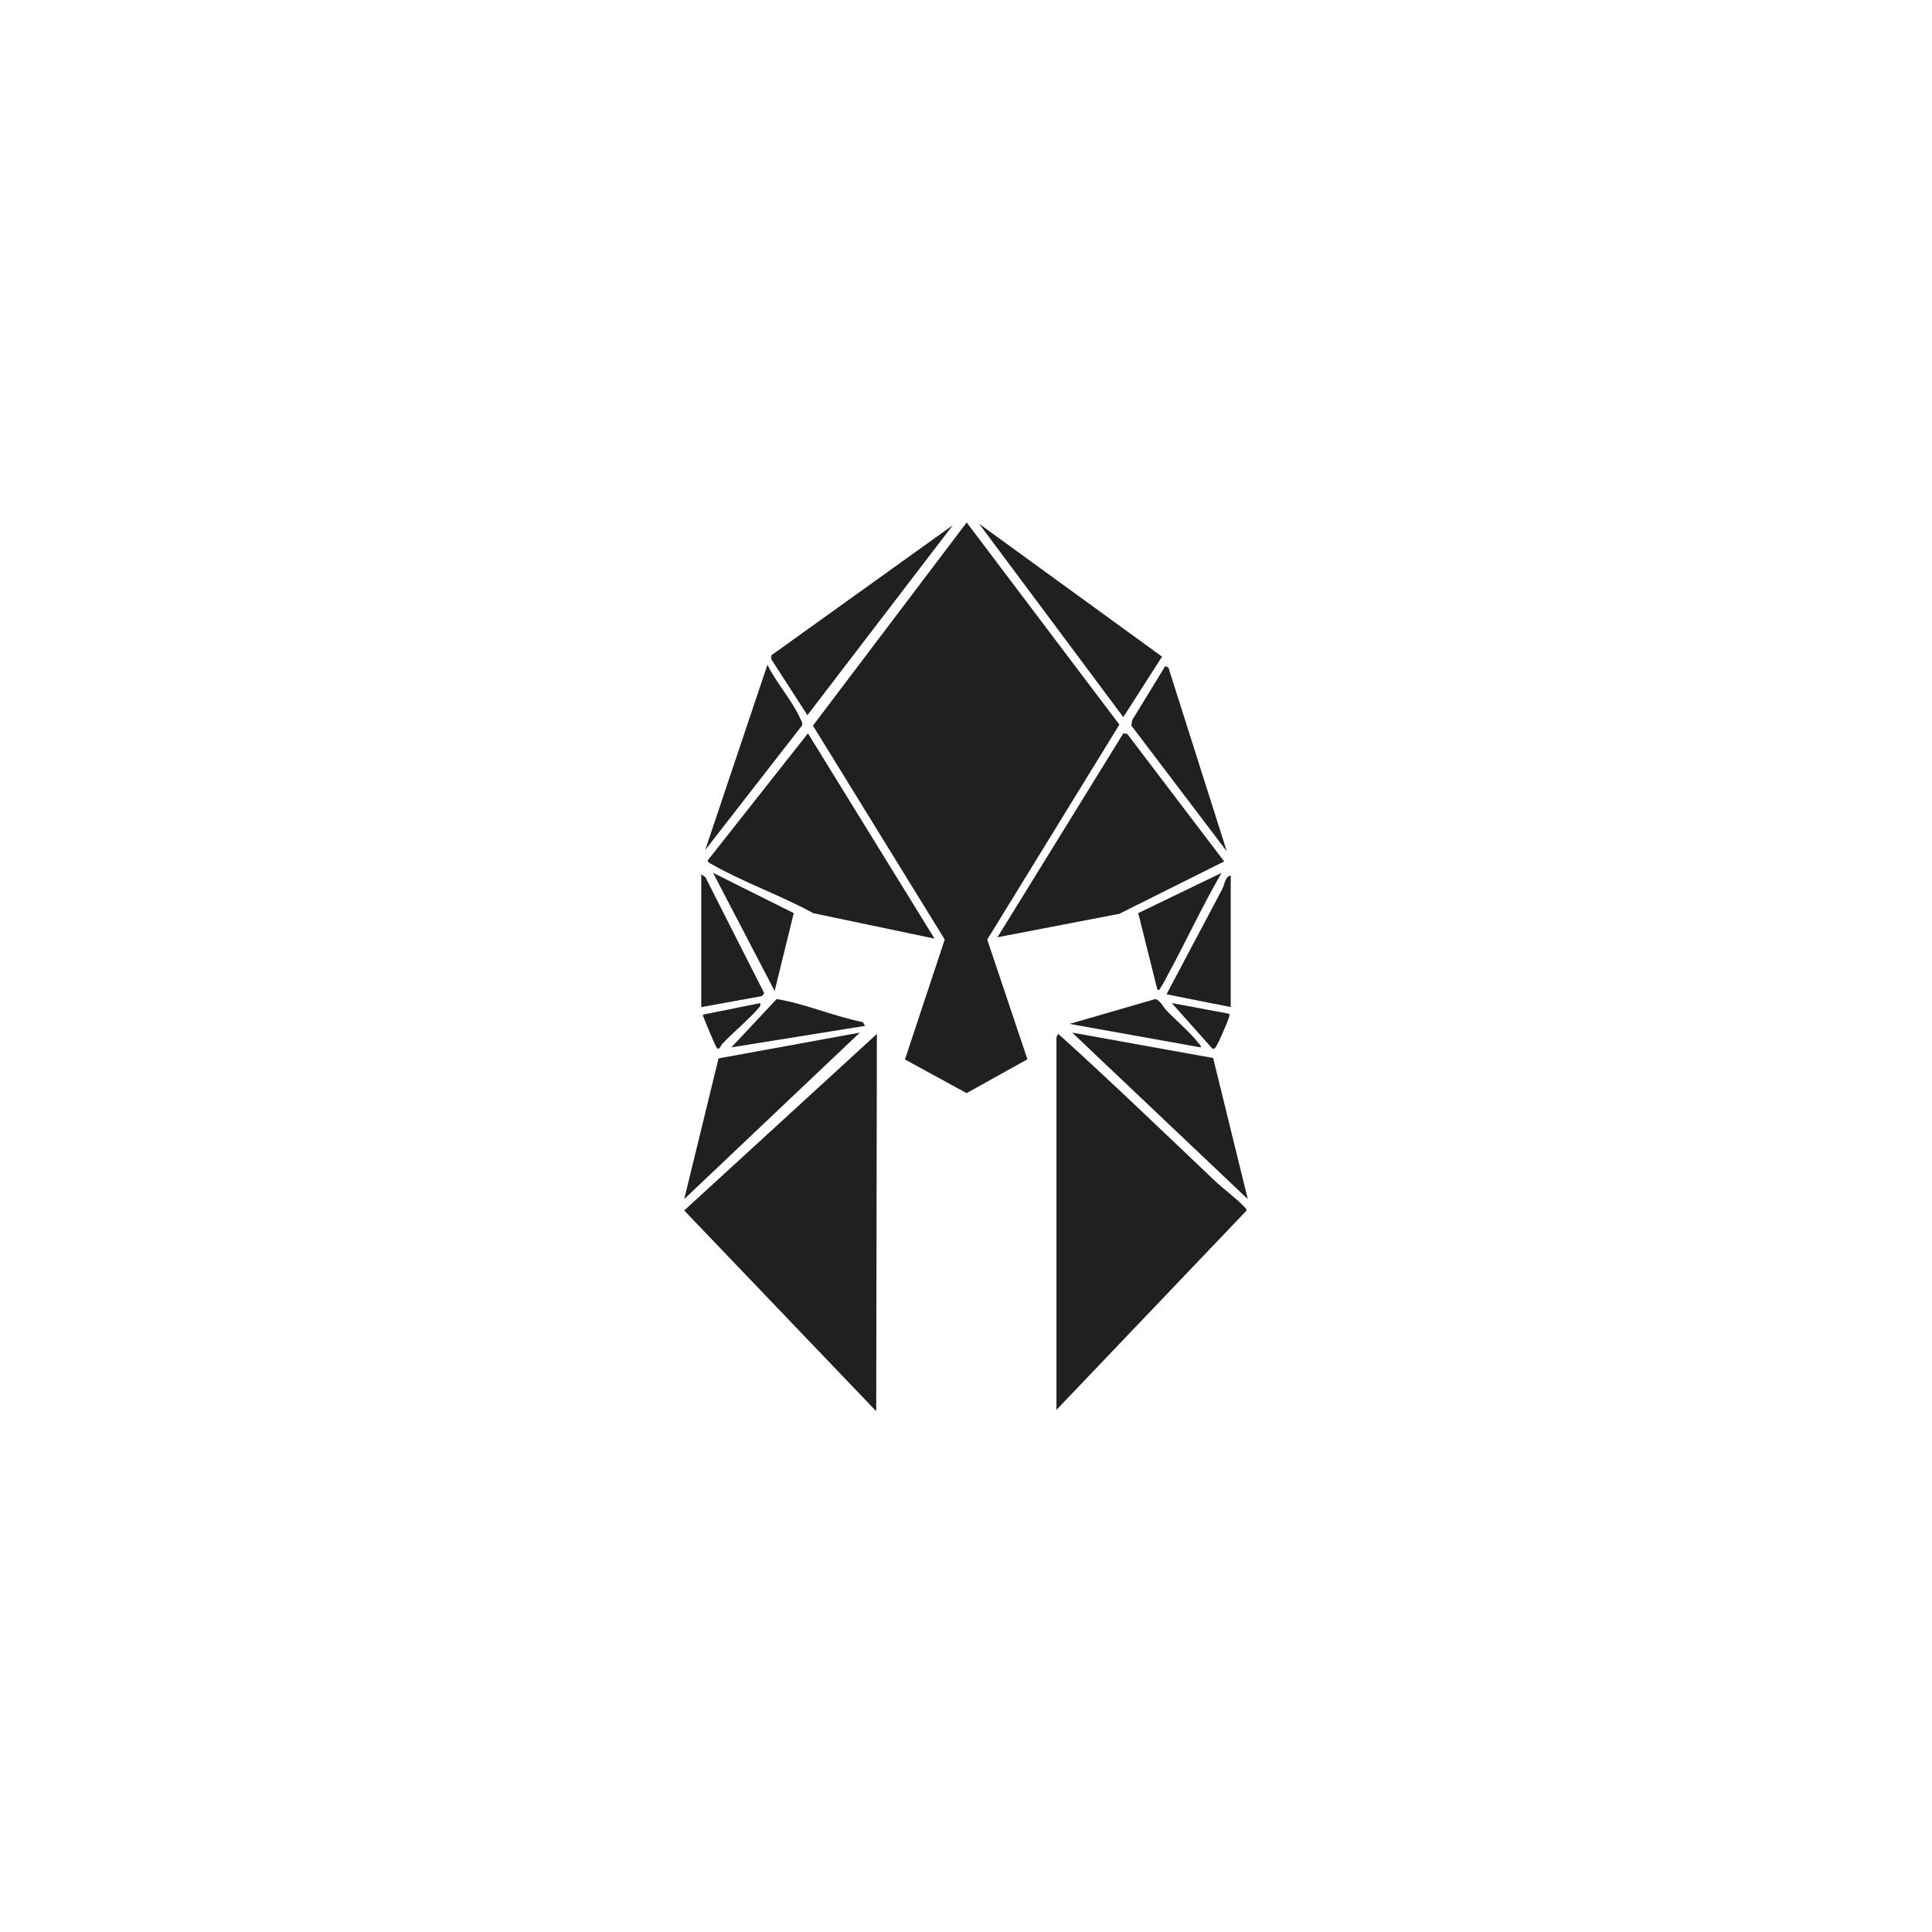 <svg width="86" height="86" viewBox="0 0 86 86" fill="none" xmlns="http://www.w3.org/2000/svg">
<g clip-path="url(#clip0_473_3653)">
<path d="M45.735 47.152L43.028 48.659L40.283 47.161L42.053 41.821L36.187 32.3L43.03 23.257L49.827 32.255L43.945 41.825L45.735 47.152Z" fill="#202020"/>
<path d="M47.025 46.174C47.028 46.158 47.097 46.017 47.113 46.025C49.476 48.159 51.774 50.377 54.084 52.569C54.475 52.94 55.053 53.355 55.399 53.732C55.442 53.779 55.488 53.813 55.489 53.886L47.026 62.758V46.174L47.025 46.174Z" fill="#202020"/>
<path d="M39.033 46.025L39.003 62.817L30.456 53.883L39.033 46.025Z" fill="#202020"/>
<path d="M41.6 41.781L36.201 40.649C34.769 39.859 33.085 39.274 31.679 38.468C31.617 38.432 31.488 38.389 31.51 38.29L35.965 32.644L41.6 41.782V41.781Z" fill="#202020"/>
<path d="M44.4 41.721L50.004 32.641L50.176 32.667L54.492 38.345L49.826 40.676L44.4 41.721Z" fill="#202020"/>
<path d="M55.543 53.375L47.726 45.965L54.001 47.096L55.543 53.375Z" fill="#202020"/>
<path d="M38.274 45.965L30.457 53.375L31.985 47.113L38.274 45.965Z" fill="#202020"/>
<path d="M42.416 23.376L35.941 31.835L34.336 29.349L34.334 29.171L42.416 23.376Z" fill="#202020"/>
<path d="M50.002 31.921L43.585 23.316L51.727 29.23L50.002 31.921Z" fill="#202020"/>
<path d="M31.391 37.837L34.161 29.591C34.537 30.368 35.258 31.177 35.601 31.941C35.652 32.055 35.742 32.16 35.699 32.296L31.391 37.837Z" fill="#202020"/>
<path d="M54.609 37.897L50.36 32.297L50.396 32.058L51.869 29.651L52.01 29.714L54.609 37.897Z" fill="#202020"/>
<path d="M31.216 44.829V38.914L31.402 39.051L34.016 44.205L33.918 44.34L31.216 44.829Z" fill="#202020"/>
<path d="M54.784 38.972V44.829L51.926 44.259C52.747 42.694 53.587 41.138 54.408 39.572C54.509 39.379 54.539 39.005 54.785 38.972L54.784 38.972Z" fill="#202020"/>
<path d="M34.482 44.112L31.741 38.853L35.333 40.646L34.482 44.112Z" fill="#202020"/>
<path d="M54.376 38.854C53.522 40.326 52.806 41.88 51.994 43.376C51.9 43.549 51.761 43.835 51.651 43.978C51.614 44.026 51.653 44.087 51.519 44.053L50.667 40.646L54.376 38.855V38.854Z" fill="#202020"/>
<path d="M38.508 45.665L32.558 46.621L34.573 44.47C35.874 44.691 37.109 45.237 38.407 45.499L38.508 45.665V45.665Z" fill="#202020"/>
<path d="M53.443 46.622L47.611 45.577L51.428 44.471C51.632 44.51 51.787 44.837 51.925 44.98C52.348 45.421 53.009 45.98 53.356 46.443C53.401 46.503 53.469 46.519 53.443 46.622V46.622Z" fill="#202020"/>
<path d="M54.726 45.128C54.735 45.193 54.721 45.249 54.7 45.31C54.63 45.521 54.262 46.38 54.154 46.544C54.104 46.62 54.09 46.708 53.969 46.681L52.16 44.65L54.726 45.128Z" fill="#202020"/>
<path d="M33.841 44.65C33.857 44.754 33.844 44.782 33.78 44.857C33.346 45.372 32.637 45.95 32.146 46.471C32.089 46.532 32.025 46.76 31.914 46.654C31.857 46.599 31.381 45.456 31.322 45.287C31.301 45.226 31.239 45.229 31.331 45.157L33.841 44.651V44.65Z" fill="#202020"/>
</g>
<defs>
<clipPath id="clip0_473_3653">
<rect width="25.087" height="39.56" fill="white" transform="translate(30.456 23.257)"/>
</clipPath>
</defs>
</svg>
